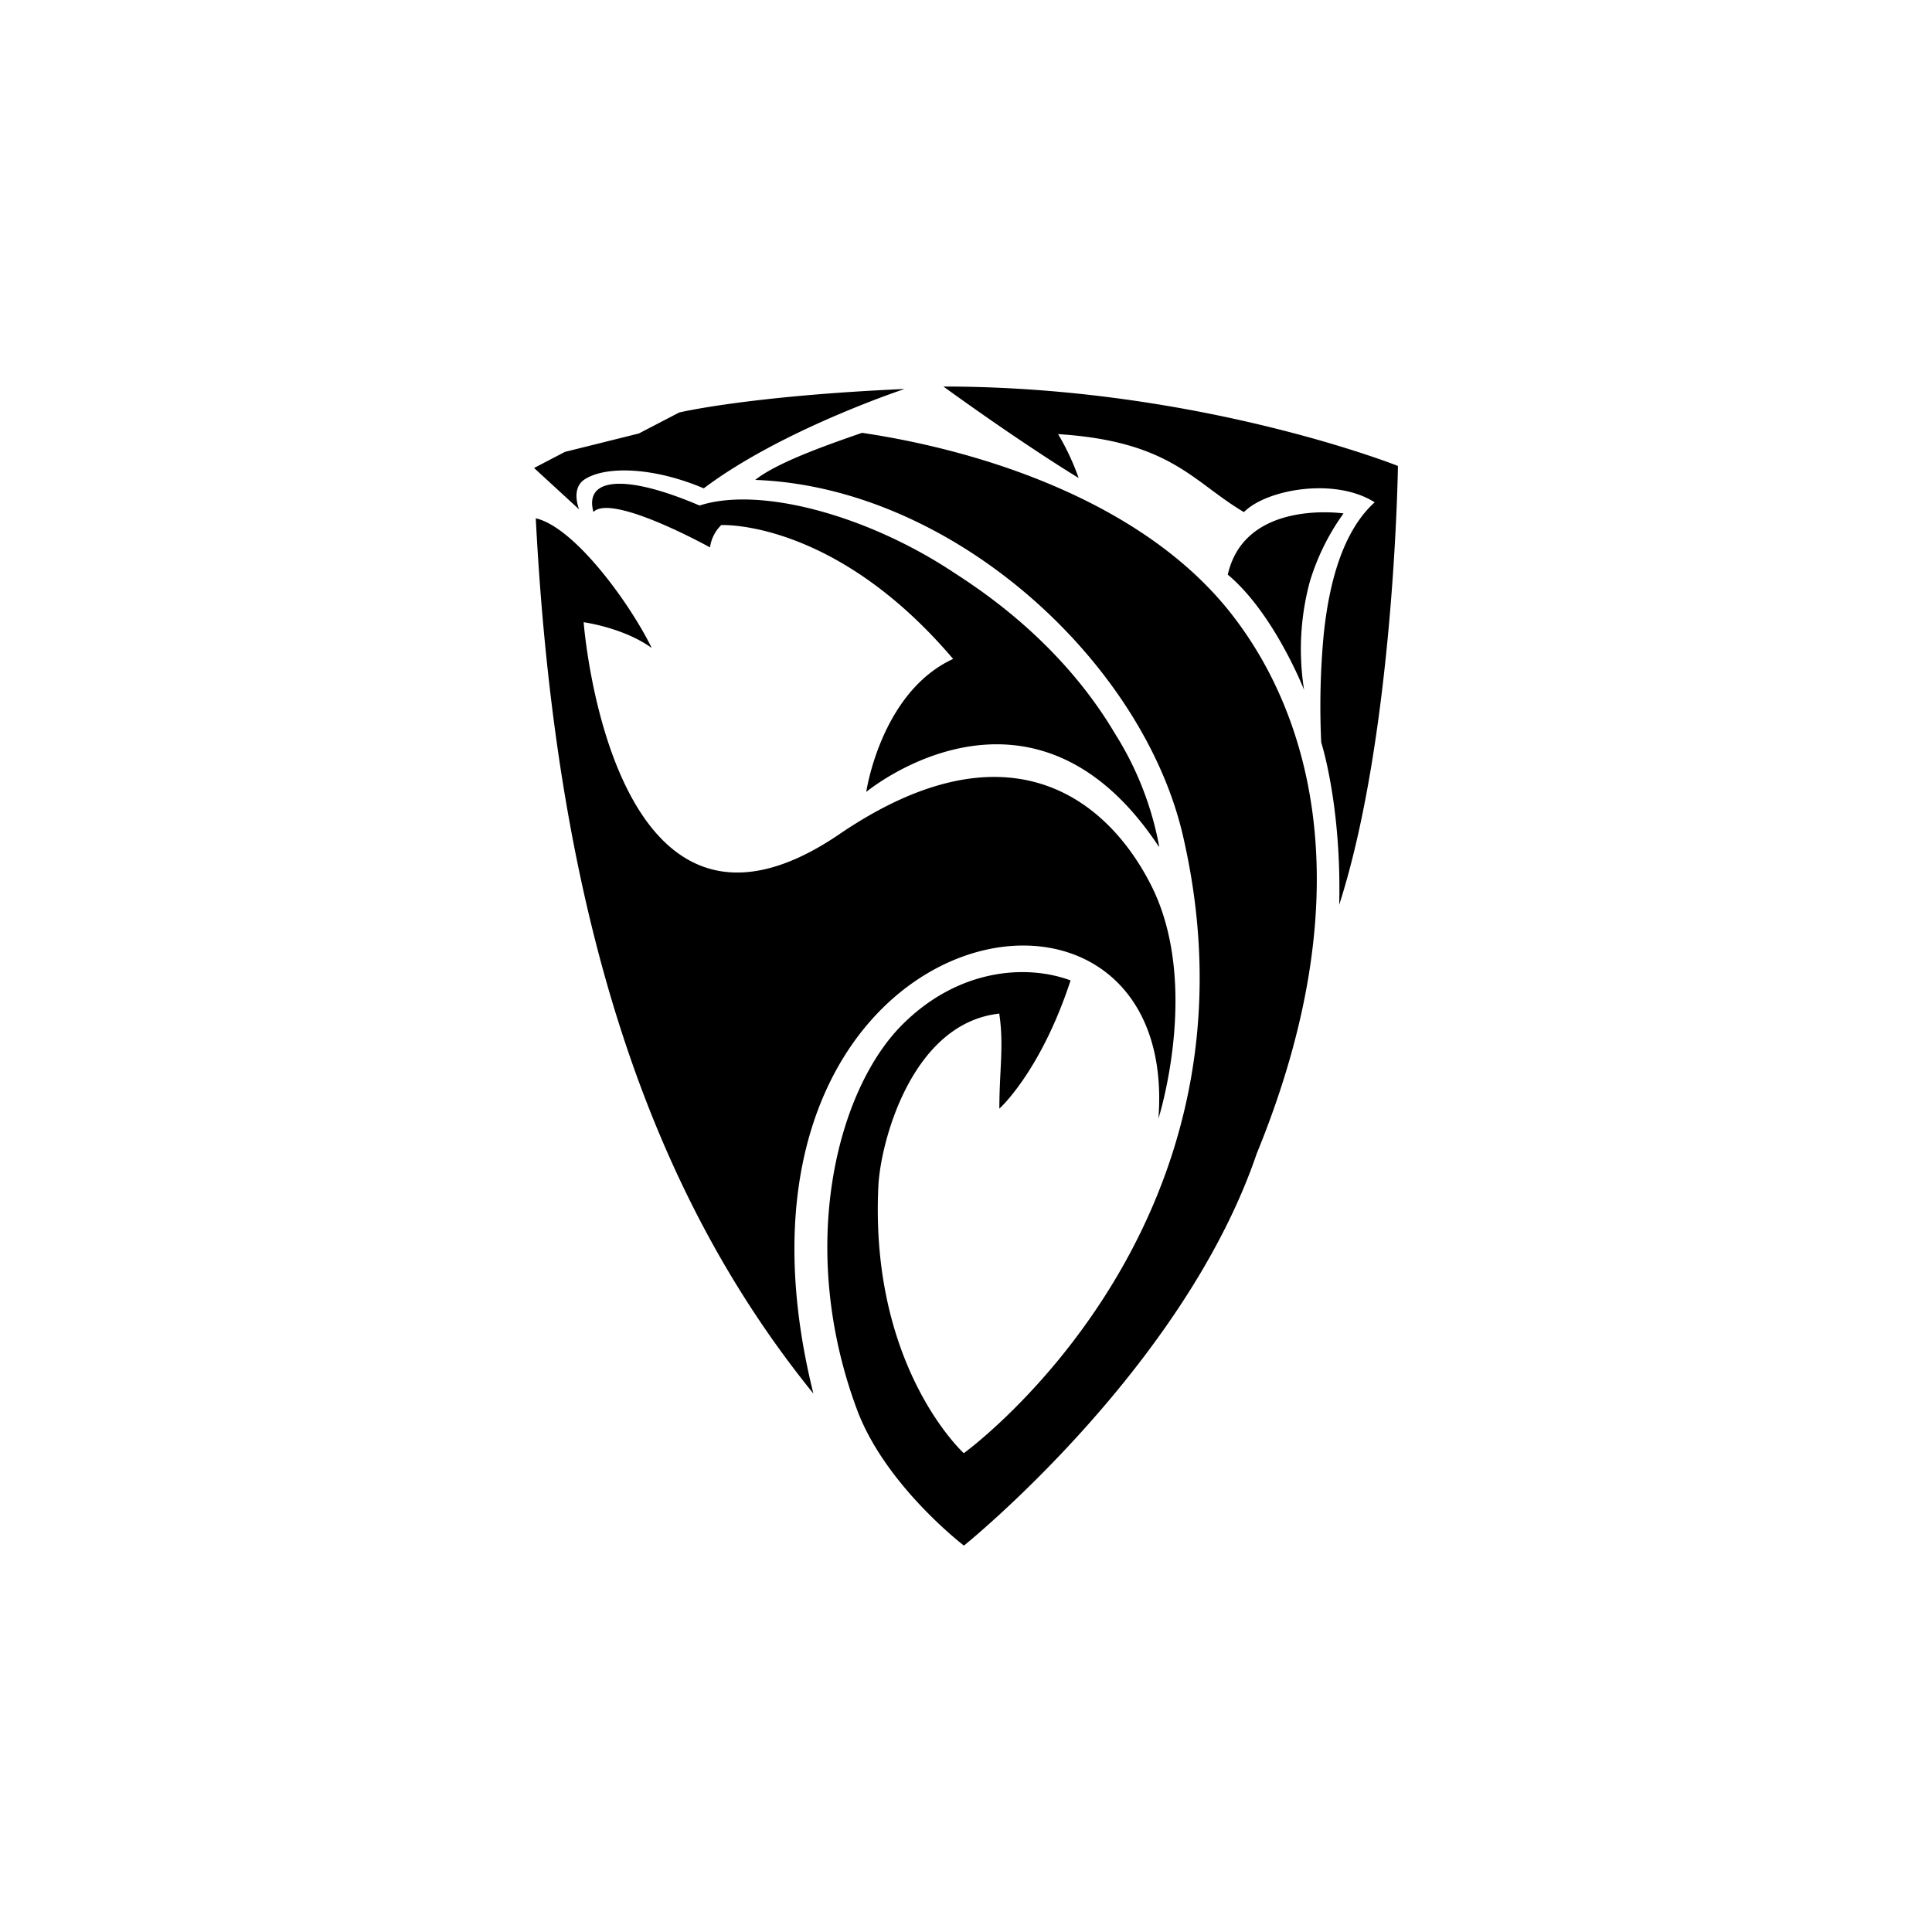 <svg id="Layer_1" data-name="Layer 1" xmlns="http://www.w3.org/2000/svg" viewBox="0 0 300 300"><path d="M82.93,72.67l7,6.43s-1.37-3.25.88-4.68c3.23-2.07,10.57-1.94,18.47,1.41,12.11-9.14,31.19-15.43,31.19-15.43-24.27,1.08-35,3.65-35,3.65l-6.27,3.26L87.72,70.17Zm97,58.78c-19.74-29.82-45.42-8.48-45.42-8.48s2.26-15.48,13.49-20.65C129.6,80.65,112,81.53,112,81.53A5.93,5.93,0,0,0,110.25,85S95,76.55,92.15,79.5c-1.46-5.28,4.8-6,16.48-1,9.2-3,25.74,1.38,39.2,10.22,3.54,2.33,16.56,10.42,25.3,25.19A49.68,49.68,0,0,1,180,131.45M213.46,78c-6.2-3.94-16.84-2-20.3,1.52-7.94-4.68-11.33-11-28.86-12.11a38.1,38.1,0,0,1,3.19,6.81s-8-4.8-21-14.2c39.58,0,70.58,12.33,70.58,12.33s-.54,41.45-9.12,68.15c.38-15.41-2.79-25.22-2.79-25.22a119.62,119.62,0,0,1,.38-16.71c.84-8.17,3-16.13,7.92-20.57m-4.81,1.73s-15.34-2.3-18,9.5c7.19,6,11.85,17.9,11.85,17.9a40.29,40.29,0,0,1,.86-16.71,35.69,35.69,0,0,1,5.26-10.69M83.2,80.48c6.11,1.43,14.71,13.37,18,20.14-4.38-3.17-10.57-4-10.57-4s4.28,57.05,39.71,32.91c26.07-17.75,41.55-5.66,48.44,8,7.73,15.39,1.1,36.17,1.1,36.17,3.54-46.94-72.17-32.2-53.58,42.69-23.45-28.95-39.73-69.85-43.11-136m72,77c-13.63,1.47-18.48,20-18.8,26.82-1.34,28.18,13.27,41.44,13.27,41.44s48.22-34.87,34-96c-6.29-26.93-35.64-54-66.39-55.13,3.38-2.7,11.12-5.42,16.59-7.31C152.65,70,177,77.88,190.58,94.54c11.36,13.95,22.26,41.38,4.56,84.6C183.73,212.61,149.68,240,149.68,240s-12.23-9.34-16.61-21.13c-9.38-25.23-3.1-49.59,7-59.72,8.61-8.65,19.17-9.51,26.17-6.91-4.66,14.21-11.06,19.91-11.06,19.91,0-6,.72-9.73,0-14.64"/></svg>